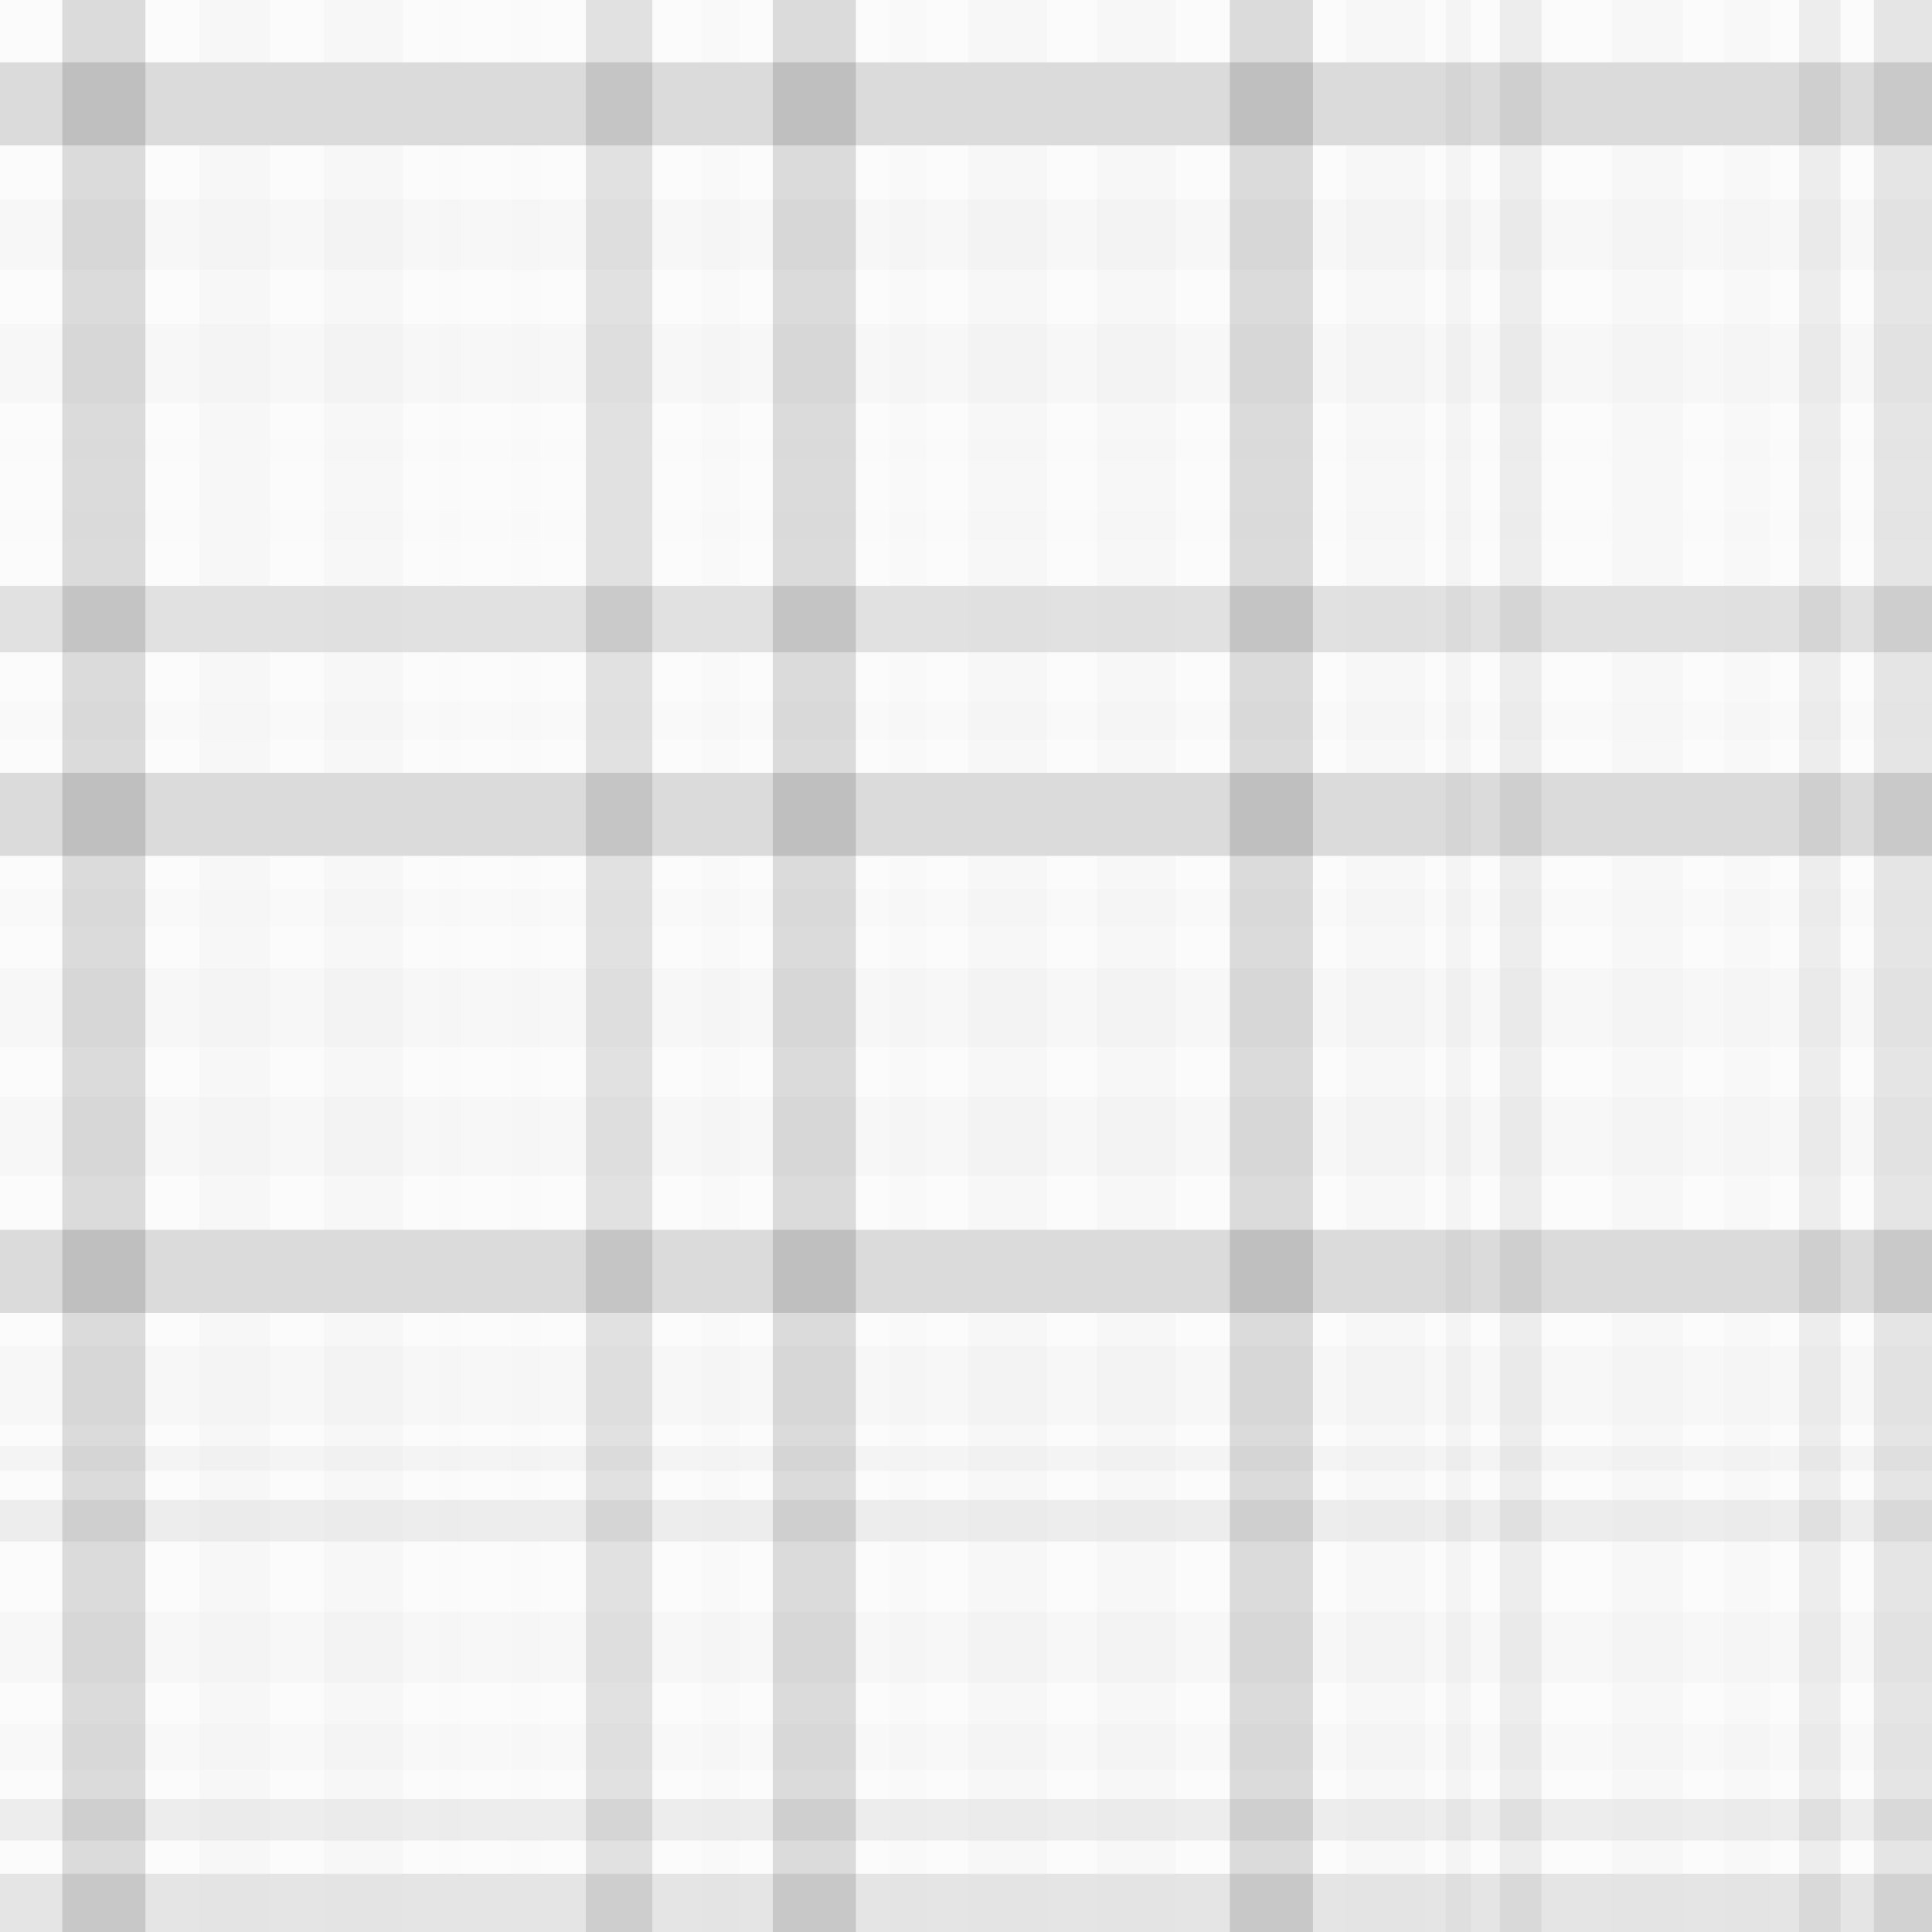 <svg xmlns="http://www.w3.org/2000/svg" width="465" height="465" viewbox="0 0 465 465" preserveAspectRatio="none"><rect x="0" y="0" width="100%" height="100%" fill="rgb(251, 251, 251)" /><rect x="0" y="15" width="100%" height="20" opacity="0.15" fill="#222" /><rect x="0" y="48" width="100%" height="17" opacity="0.124" fill="#ddd" /><rect x="0" y="78" width="100%" height="19" opacity="0.141" fill="#ddd" /><rect x="0" y="106" width="100%" height="5" opacity="0.02" fill="#ddd" /><rect x="0" y="123" width="100%" height="7" opacity="0.037" fill="#ddd" /><rect x="0" y="141" width="100%" height="16" opacity="0.115" fill="#222" /><rect x="0" y="169" width="100%" height="9" opacity="0.055" fill="#ddd" /><rect x="0" y="186" width="100%" height="20" opacity="0.15" fill="#222" /><rect x="0" y="214" width="100%" height="9" opacity="0.055" fill="#ddd" /><rect x="0" y="233" width="100%" height="19" opacity="0.141" fill="#ddd" /><rect x="0" y="264" width="100%" height="19" opacity="0.141" fill="#ddd" /><rect x="0" y="296" width="100%" height="20" opacity="0.15" fill="#222" /><rect x="0" y="324" width="100%" height="19" opacity="0.141" fill="#ddd" /><rect x="0" y="348" width="100%" height="6" opacity="0.029" fill="#222" /><rect x="0" y="361" width="100%" height="10" opacity="0.063" fill="#222" /><rect x="0" y="388" width="100%" height="17" opacity="0.124" fill="#ddd" /><rect x="0" y="415" width="100%" height="11" opacity="0.072" fill="#ddd" /><rect x="0" y="433" width="100%" height="10" opacity="0.063" fill="#222" /><rect x="0" y="451" width="100%" height="14" opacity="0.098" fill="#222" /><rect x="15" y="0" width="20" height="100%" opacity="0.15" fill="#222" /><rect x="48" y="0" width="17" height="100%" opacity="0.124" fill="#ddd" /><rect x="78" y="0" width="19" height="100%" opacity="0.141" fill="#ddd" /><rect x="106" y="0" width="5" height="100%" opacity="0.02" fill="#ddd" /><rect x="123" y="0" width="7" height="100%" opacity="0.037" fill="#ddd" /><rect x="141" y="0" width="16" height="100%" opacity="0.115" fill="#222" /><rect x="169" y="0" width="9" height="100%" opacity="0.055" fill="#ddd" /><rect x="186" y="0" width="20" height="100%" opacity="0.15" fill="#222" /><rect x="214" y="0" width="9" height="100%" opacity="0.055" fill="#ddd" /><rect x="233" y="0" width="19" height="100%" opacity="0.141" fill="#ddd" /><rect x="264" y="0" width="19" height="100%" opacity="0.141" fill="#ddd" /><rect x="296" y="0" width="20" height="100%" opacity="0.15" fill="#222" /><rect x="324" y="0" width="19" height="100%" opacity="0.141" fill="#ddd" /><rect x="348" y="0" width="6" height="100%" opacity="0.029" fill="#222" /><rect x="361" y="0" width="10" height="100%" opacity="0.063" fill="#222" /><rect x="388" y="0" width="17" height="100%" opacity="0.124" fill="#ddd" /><rect x="415" y="0" width="11" height="100%" opacity="0.072" fill="#ddd" /><rect x="433" y="0" width="10" height="100%" opacity="0.063" fill="#222" /><rect x="451" y="0" width="14" height="100%" opacity="0.098" fill="#222" /></svg>